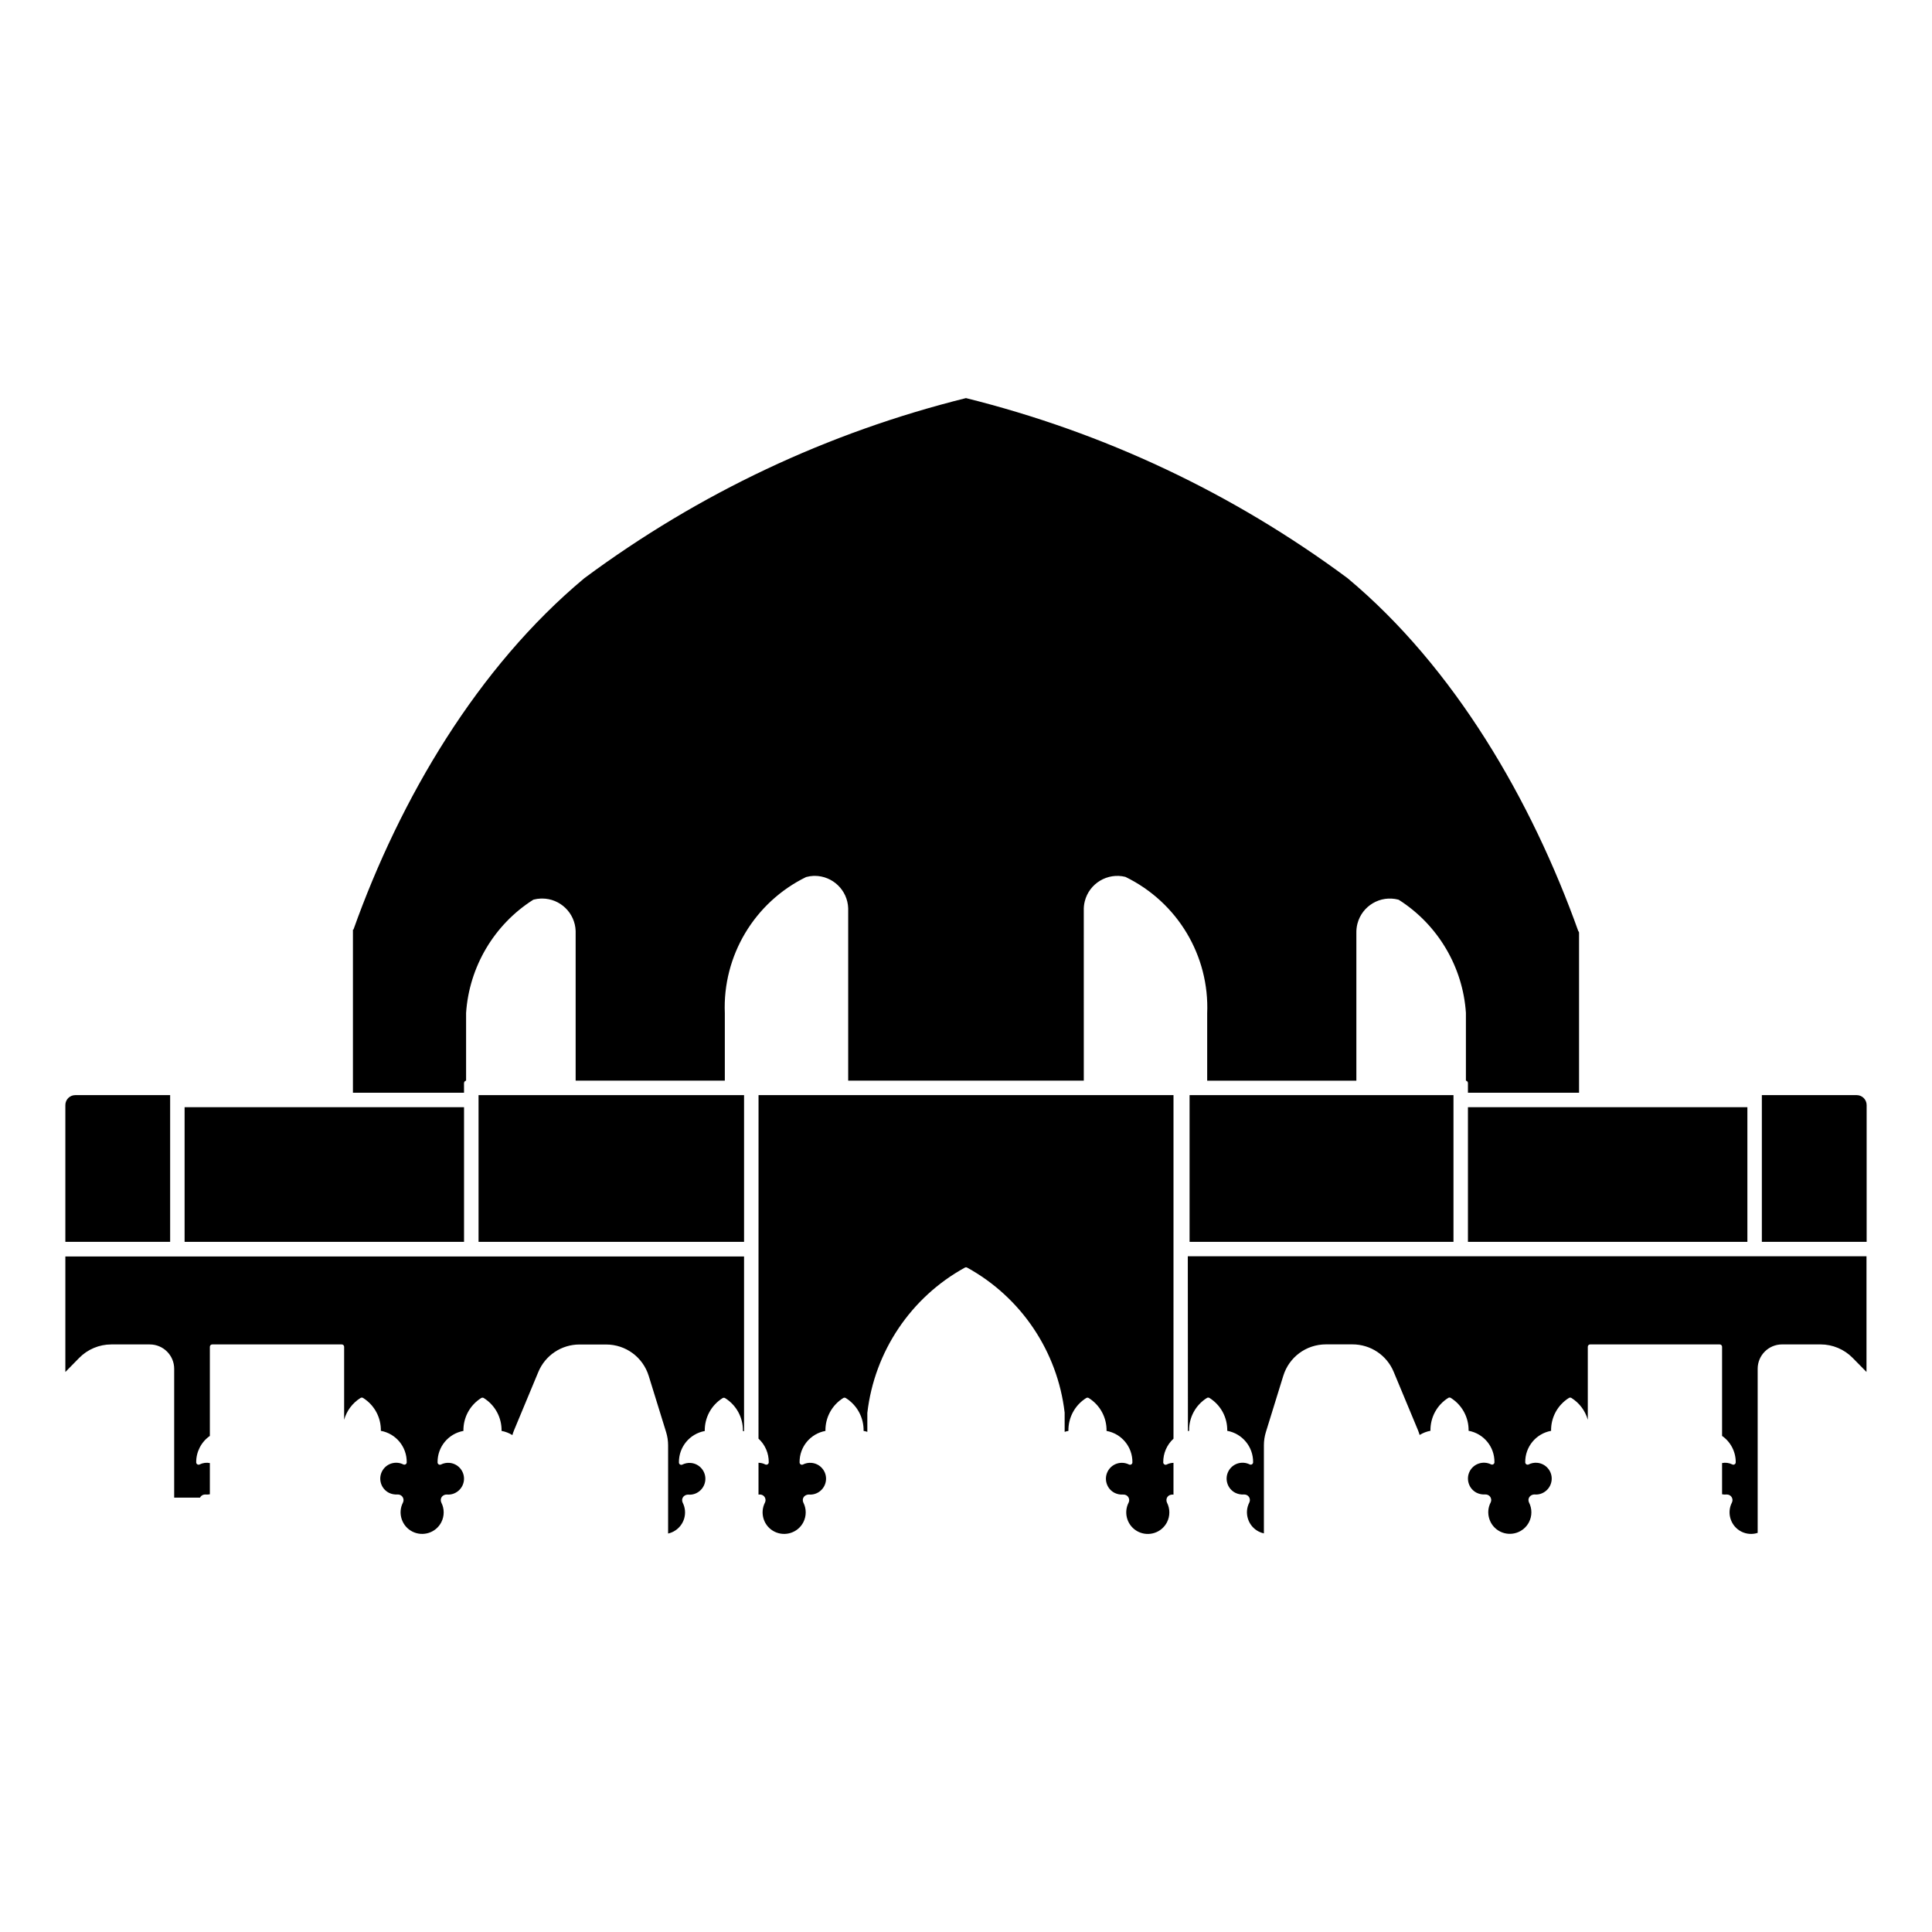 <?xml version="1.0" encoding="UTF-8"?>
<!-- Uploaded to: ICON Repo, www.iconrepo.com, Generator: ICON Repo Mixer Tools -->
<svg fill="#000000" width="800px" height="800px" version="1.1" viewBox="144 144 512 512" xmlns="http://www.w3.org/2000/svg">
 <g>
  <path d="m266.98 431.01c0-0.312 0.23-0.578 0.539-0.625v-17.941c0.812-12.223 7.438-23.406 17.734-29.961 0.055-0.035 0.117-0.059 0.18-0.082 0.629-0.16 1.281-0.258 1.93-0.277 0.102 0 0.207-0.004 0.309-0.004 4.762 0 8.715 3.789 8.879 8.59v39.672h39.535v-17.863c-0.625-15.219 7.836-29.391 21.539-36.094 0.73-0.195 1.355-0.281 1.969-0.309 0.102 0 0.203-0.004 0.301-0.004 4.766 0 8.723 3.793 8.883 8.59v45.68h62.438l-0.004-45.094c-0.023-0.816 0.059-1.637 0.262-2.43 1.184-4.762 6.051-7.664 10.777-6.473 13.828 6.742 22.285 20.918 21.664 36.164v17.84h39.535v-39.09c-0.023-0.832 0.07-1.676 0.281-2.508 1.23-4.742 6.07-7.613 10.832-6.379 0.066 0.016 0.121 0.047 0.18 0.082 10.297 6.559 16.93 17.738 17.738 29.922v17.977c0.309 0.051 0.535 0.312 0.535 0.625v2.57h29.449v-42.289c-0.016-0.453-0.086-0.504-0.156-0.414-12.414-34.77-32.891-70.055-61.227-93.688-30.367-22.504-64.387-38.555-101.09-47.695-36.699 9.133-70.719 25.191-101.11 47.707-28.328 23.633-48.812 58.375-61.227 93.18-0.07-0.137-0.141-0.137-0.125 0.324v42.871h29.441l-0.004-2.574z"/>
  <path d="m192.92 437.42h74.055v35.684h-74.055z"/>
  <path d="m189.09 434.22h-25.145c-1.445 0-2.625 1.18-2.625 2.625v36.254h27.77z"/>
  <path d="m459.25 434.22h69.938v38.883h-69.938z"/>
  <path d="m533.02 437.42h74.055v35.684h-74.055z"/>
  <path d="m161.32 507.59 3.703-3.769c2.211-2.242 5.289-3.531 8.438-3.531h10.242c3.562 0 6.457 2.898 6.457 6.457v34.137l6.852 0.004c0.273-0.539 0.805-0.852 1.438-0.828 0.395 0.047 0.777 0.012 1.164-0.059v-8.273c-0.906-0.18-1.848-0.059-2.707 0.363-0.203 0.105-0.418 0.09-0.609-0.023-0.188-0.109-0.301-0.312-0.301-0.523-0.035-2.781 1.34-5.43 3.617-7.012v-23.617c0-0.348 0.281-0.629 0.629-0.629h34.328c0.348 0 0.629 0.281 0.629 0.629v19.34c0.664-2.363 2.188-4.438 4.344-5.785 0.207-0.125 0.469-0.125 0.672 0 3.012 1.891 4.781 5.188 4.715 8.715 4 0.734 6.906 4.231 6.852 8.352 0 0.215-0.117 0.414-0.301 0.523-0.191 0.109-0.418 0.117-0.609 0.023-1.008-0.5-2.144-0.578-3.215-0.23-1.066 0.352-1.934 1.109-2.438 2.109-0.504 1.008-0.586 2.152-0.23 3.219 0.352 1.066 1.102 1.934 2.106 2.438 0.691 0.336 1.449 0.48 2.231 0.43h0.105c0.25 0 0.488 0.055 0.695 0.168 0.344 0.172 0.609 0.48 0.734 0.852 0.125 0.379 0.098 0.781-0.086 1.145-0.691 1.359-0.805 2.906-0.328 4.359 0.48 1.449 1.484 2.625 2.848 3.316 2.82 1.41 6.258 0.297 7.672-2.519 0.816-1.613 0.816-3.543 0-5.152-0.121-0.246-0.176-0.523-0.156-0.789 0.066-0.816 0.754-1.371 1.598-1.367 1.137 0.109 2.215-0.258 3.074-0.984 0.855-0.73 1.379-1.75 1.473-2.867 0.188-2.316-1.543-4.352-3.859-4.539-0.746-0.066-1.535 0.09-2.227 0.43-0.195 0.098-0.43 0.09-0.609-0.023-0.188-0.105-0.301-0.312-0.301-0.523-0.055-4.121 2.852-7.617 6.852-8.352-0.066-3.527 1.703-6.828 4.715-8.715 0.203-0.125 0.465-0.125 0.672 0 3.012 1.891 4.785 5.188 4.719 8.715 1.02 0.188 1.988 0.559 2.867 1.109 0.125-0.457 0.289-0.91 0.469-1.344l6.402-15.375c1.84-4.43 6.133-7.289 10.926-7.289h7.031c5.219 0 9.766 3.352 11.309 8.34l4.609 14.895c0.348 1.133 0.523 2.309 0.523 3.496v23.363c2.777-0.609 4.734-3.219 4.465-6.117-0.07-0.719-0.266-1.402-0.59-2.039-0.121-0.246-0.176-0.523-0.156-0.789 0.066-0.816 0.77-1.371 1.598-1.367 1.137 0.109 2.215-0.258 3.074-0.984 0.855-0.73 1.379-1.75 1.473-2.867 0.188-2.316-1.543-4.352-3.859-4.539-0.75-0.066-1.535 0.09-2.227 0.43-0.195 0.098-0.422 0.09-0.609-0.023-0.188-0.105-0.301-0.312-0.301-0.523-0.055-4.121 2.852-7.617 6.848-8.352-0.066-3.527 1.707-6.828 4.719-8.715 0.203-0.125 0.465-0.125 0.672 0 3.012 1.891 4.785 5.188 4.719 8.715 0.105 0.02 0.203 0.039 0.301 0.066v-46.32h-179.86z"/>
  <path d="m458.82 523.25c0.102-0.023 0.203-0.047 0.309-0.066-0.07-3.527 1.707-6.828 4.719-8.715 0.207-0.125 0.465-0.125 0.672 0 3.019 1.891 4.781 5.188 4.715 8.715 4 0.734 6.906 4.231 6.852 8.352-0.004 0.215-0.117 0.414-0.309 0.523-0.188 0.117-0.418 0.117-0.605 0.023-1.008-0.5-2.152-0.578-3.219-0.23-1.066 0.352-1.934 1.109-2.438 2.109-0.504 1.008-0.586 2.152-0.23 3.219 0.352 1.066 1.109 1.934 2.109 2.438 0.691 0.336 1.457 0.488 2.227 0.43 0.316 0 0.559 0.039 0.801 0.16 0.727 0.363 1.02 1.258 0.648 1.996-0.691 1.367-0.805 2.91-0.328 4.359 0.473 1.449 1.484 2.629 2.848 3.32 0.43 0.215 0.887 0.379 1.355 0.484v-23.363c0-1.176 0.176-2.352 0.527-3.496l4.609-14.895c1.543-4.988 6.086-8.34 11.305-8.34h7.031c4.797 0 9.09 2.863 10.926 7.289l6.402 15.375c0.18 0.438 0.336 0.891 0.469 1.344 0.883-0.543 1.855-0.922 2.871-1.109-0.066-3.527 1.703-6.828 4.715-8.715 0.207-0.125 0.465-0.125 0.672 0 3.012 1.891 4.781 5.188 4.719 8.715 4 0.734 6.906 4.231 6.852 8.352-0.004 0.215-0.117 0.414-0.309 0.523-0.188 0.117-0.418 0.117-0.605 0.023-2.074-1.023-4.613-0.195-5.664 1.879-0.504 1.008-0.578 2.152-0.227 3.219s1.102 1.934 2.106 2.438c0.695 0.344 1.496 0.488 2.227 0.43 0.324-0.004 0.57 0.047 0.805 0.168 0.344 0.172 0.609 0.48 0.734 0.855 0.125 0.379 0.098 0.781-0.09 1.137-0.691 1.359-0.801 2.906-0.324 4.359 0.473 1.449 1.484 2.625 2.848 3.316 2.816 1.41 6.254 0.289 7.672-2.519 0.816-1.613 0.816-3.543 0-5.152-0.121-0.238-0.176-0.508-0.16-0.781 0.074-0.82 0.801-1.367 1.598-1.375 1.164 0.109 2.223-0.258 3.078-0.984 0.855-0.727 1.375-1.75 1.473-2.871 0.191-2.312-1.543-4.348-3.856-4.535-0.77-0.066-1.551 0.09-2.231 0.43-0.203 0.102-0.43 0.098-0.609-0.023-0.188-0.105-0.301-0.312-0.309-0.523-0.055-4.121 2.852-7.617 6.852-8.352-0.066-3.527 1.707-6.828 4.719-8.715 0.207-0.125 0.465-0.125 0.672 0 2.156 1.355 3.672 3.43 4.336 5.789v-19.348c0-0.348 0.281-0.629 0.629-0.629h34.328c0.348 0 0.629 0.281 0.629 0.629v23.617c2.277 1.578 3.656 4.238 3.617 7.012-0.004 0.215-0.117 0.414-0.301 0.523-0.195 0.117-0.422 0.125-0.609 0.023-0.852-0.422-1.797-0.543-2.707-0.363v8.273c0.379 0.074 0.754 0.109 1.152 0.059h0.105c0.25 0 0.484 0.055 0.695 0.16 0.348 0.176 0.609 0.484 0.734 0.863 0.121 0.371 0.09 0.777-0.09 1.133-0.691 1.367-0.801 2.91-0.328 4.363 0.48 1.449 1.484 2.625 2.848 3.316 1.344 0.68 2.891 0.797 4.316 0.336v-43.488c0-3.562 2.898-6.457 6.457-6.457h10.238c3.152 0 6.227 1.289 8.438 3.531l3.707 3.769v-30.656h-179.86l0.031 46.324z"/>
  <path d="m345.01 525.25c1.762 1.617 2.746 3.894 2.715 6.293 0 0.215-0.117 0.414-0.301 0.523-0.188 0.109-0.418 0.121-0.609 0.031-0.562-0.289-1.18-0.434-1.805-0.449v8.43c0.121-0.012 0.238-0.023 0.359-0.02 0.25 0 0.488 0.055 0.695 0.16 0.348 0.176 0.613 0.484 0.734 0.863 0.121 0.371 0.098 0.777-0.086 1.133-0.691 1.367-0.805 2.91-0.332 4.363 0.473 1.449 1.484 2.625 2.848 3.316 2.816 1.41 6.258 0.297 7.68-2.519 0.816-1.613 0.816-3.543 0-5.152-0.125-0.258-0.18-0.527-0.156-0.801 0.066-0.801 0.785-1.344 1.598-1.359 1.125 0.109 2.211-0.25 3.074-0.977 0.855-0.734 1.379-1.754 1.473-2.871 0.09-1.117-0.258-2.211-0.988-3.066-0.73-0.863-1.75-1.379-2.871-1.473-0.781-0.074-1.547 0.086-2.231 0.43-0.195 0.098-0.422 0.09-0.609-0.023-0.188-0.117-0.301-0.312-0.301-0.523-0.055-4.121 2.852-7.617 6.852-8.352-0.066-3.527 1.707-6.828 4.719-8.715 0.203-0.125 0.465-0.125 0.672 0 3.012 1.891 4.785 5.188 4.719 8.715 0.332 0.059 0.664 0.141 0.992 0.246v-5.031c1.891-16.27 11.547-30.633 25.844-38.492 0.188-0.105 0.414-0.105 0.609 0 14.293 7.856 23.949 22.215 25.836 38.414l0.004 5.109c0.328-0.105 0.66-0.188 0.996-0.246-0.066-3.527 1.703-6.828 4.715-8.715 0.207-0.125 0.465-0.125 0.672 0 3.012 1.891 4.781 5.188 4.719 8.715 4 0.734 6.906 4.231 6.852 8.352-0.004 0.215-0.117 0.418-0.309 0.523-0.18 0.117-0.414 0.117-0.605 0.023-1.012-0.5-2.152-0.578-3.219-0.23-1.066 0.352-1.934 1.109-2.438 2.109-0.504 1.008-0.586 2.156-0.23 3.223 0.352 1.066 1.102 1.93 2.106 2.434 0.695 0.336 1.477 0.488 2.231 0.43 0.328 0 0.559 0.039 0.801 0.16 0.344 0.176 0.609 0.484 0.734 0.855 0.121 0.383 0.098 0.785-0.09 1.145-1.422 2.812-0.293 6.254 2.523 7.672 2.82 1.41 6.254 0.289 7.672-2.519 0.816-1.613 0.816-3.543 0-5.152-0.125-0.246-0.18-0.523-0.152-0.801 0.023-0.383 0.211-0.746 0.52-1.004 0.301-0.25 0.699-0.336 1.078-0.352 0.09 0.012 0.176 0.016 0.262 0.02v-8.43c-0.625 0.016-1.238 0.16-1.805 0.449-0.191 0.102-0.418 0.09-0.609-0.031-0.18-0.109-0.297-0.312-0.301-0.523-0.031-2.398 0.953-4.676 2.715-6.293l0.004-91.047h-109.97z"/>
  <path d="m270.82 434.22h70.363v38.883h-70.363z"/>
  <path d="m636.05 434.22h-25.141v38.883h27.77v-36.254c-0.004-1.453-1.184-2.629-2.629-2.629z"/>
 </g>
</svg>